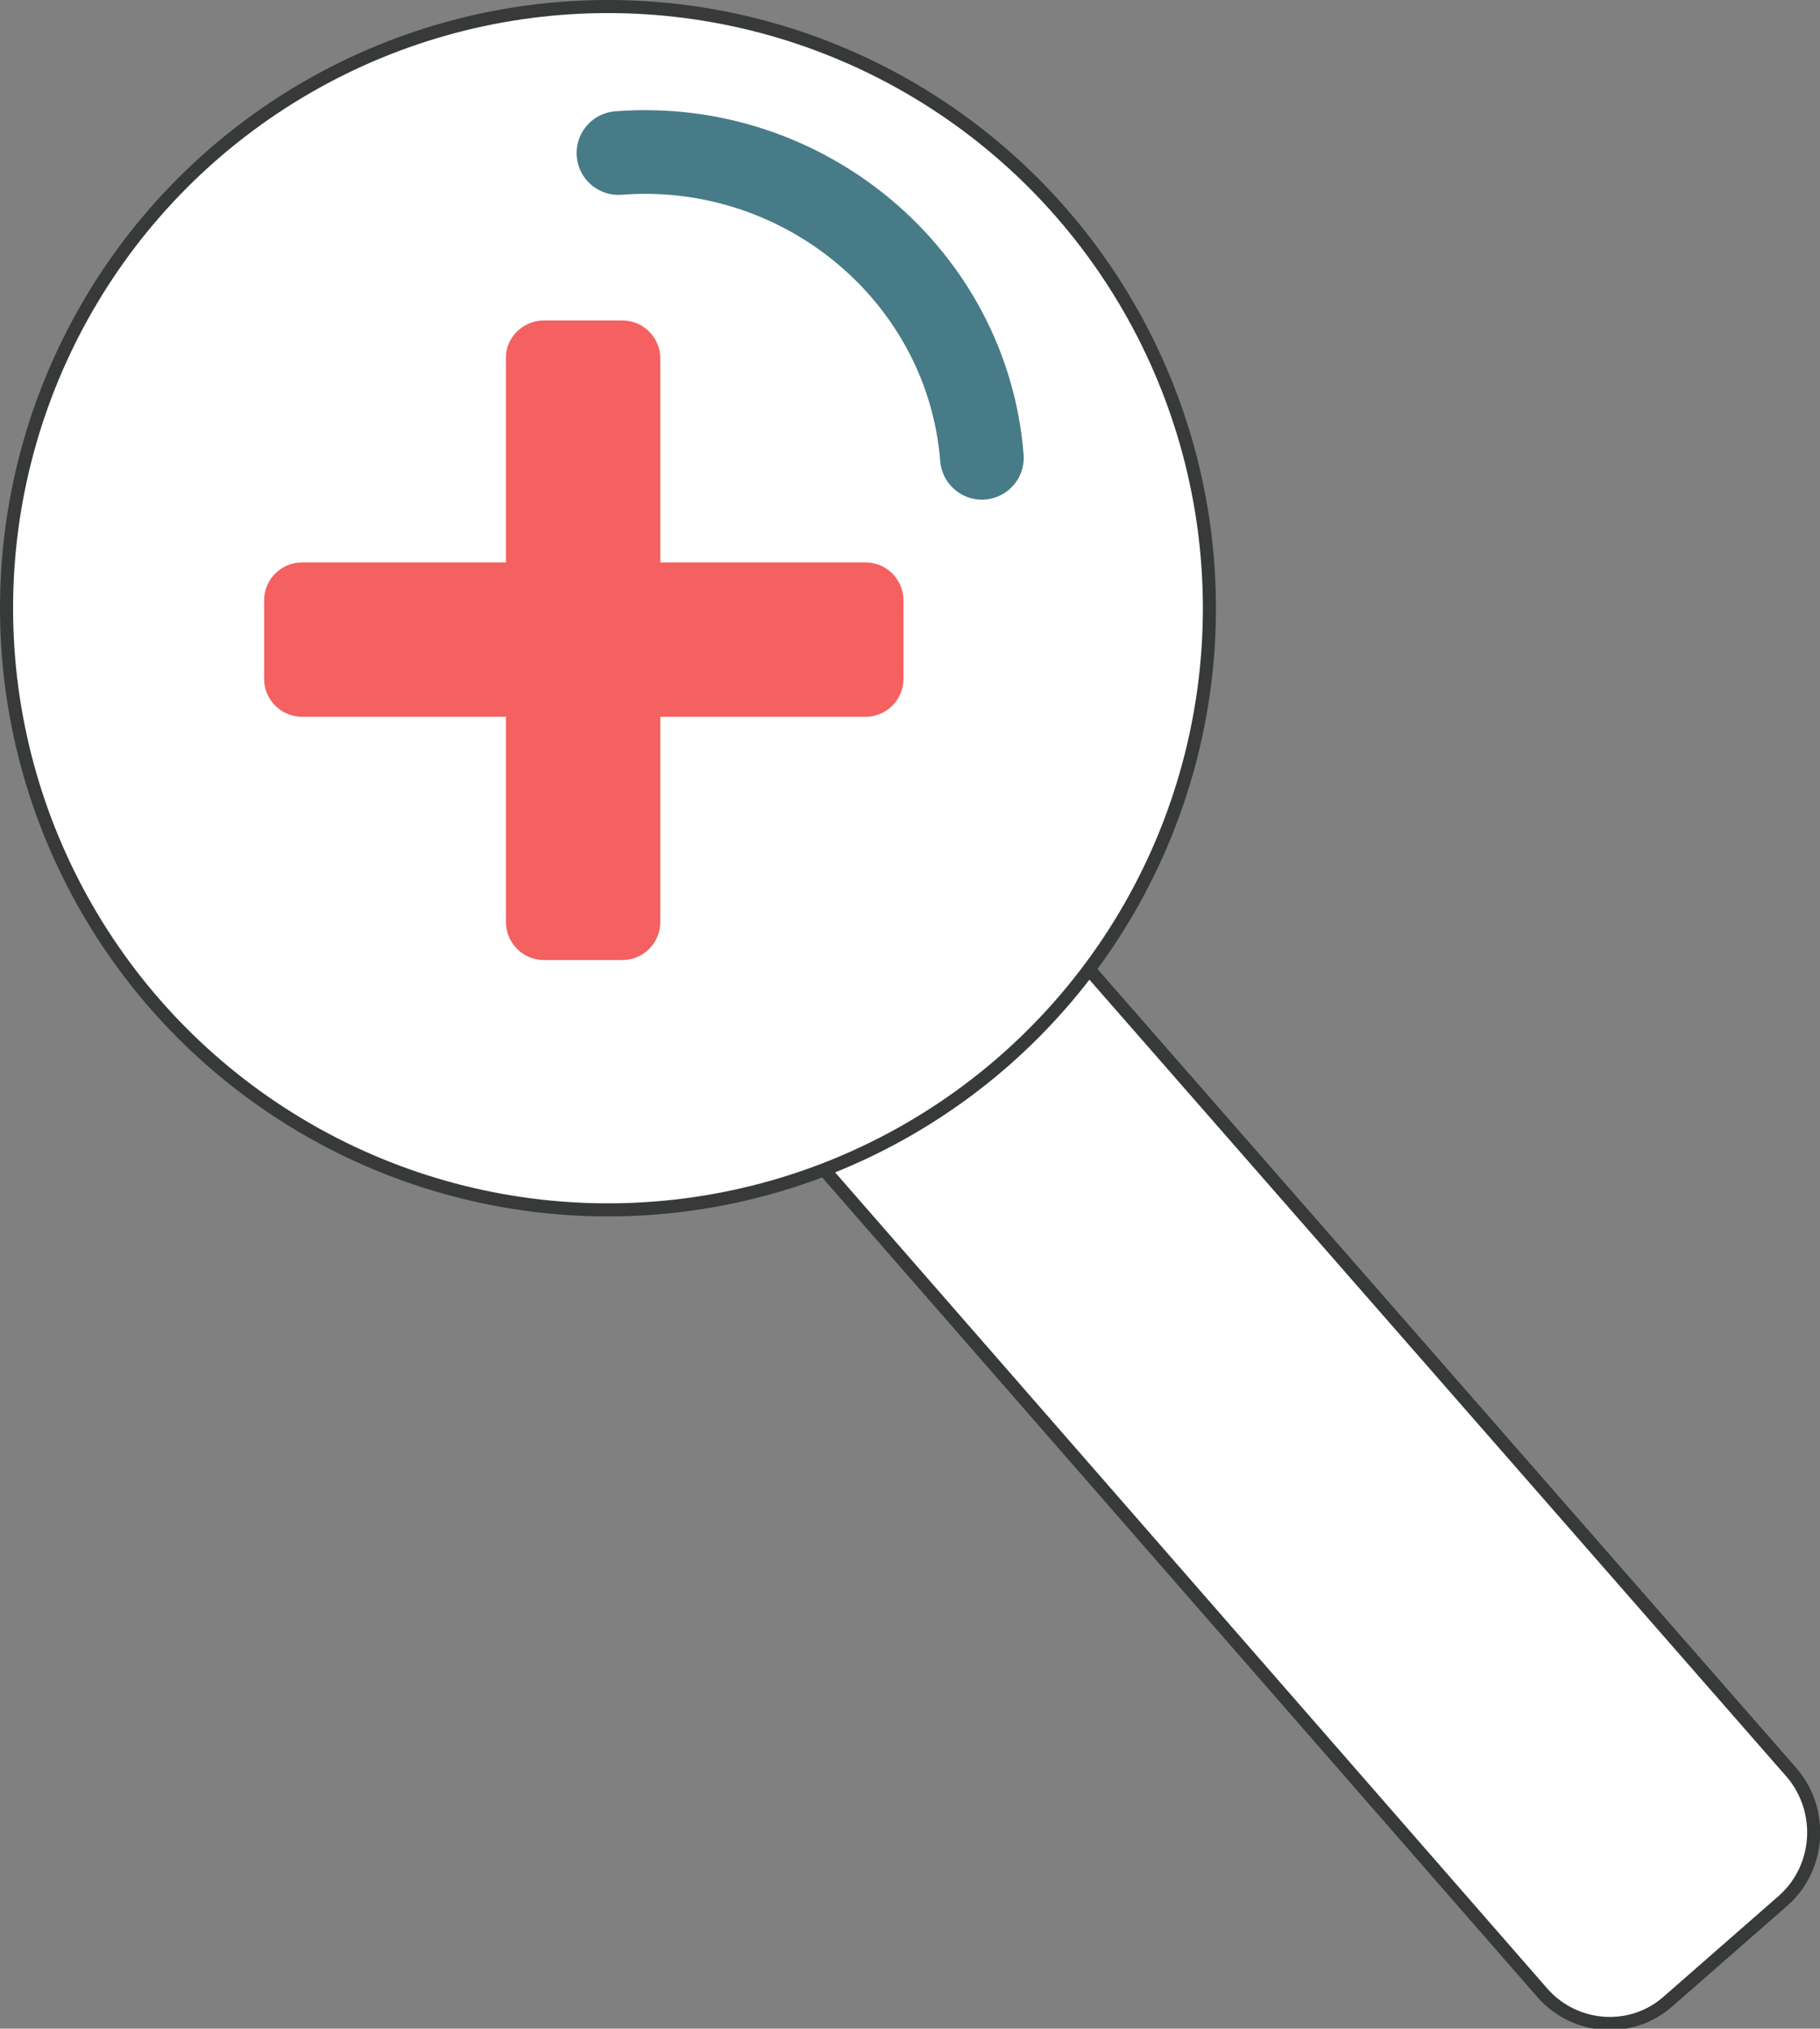 <?xml version="1.0" encoding="utf-8"?>
<!-- Generator: Adobe Illustrator 19.0.1, SVG Export Plug-In . SVG Version: 6.00 Build 0)  -->
<svg version="1.1" id="Layer_2" xmlns="http://www.w3.org/2000/svg" xmlns:xlink="http://www.w3.org/1999/xlink" x="0px" y="0px"
	 viewBox="0 0 139.2 155.1" style="enable-background:new 0 0 139.2 155.1;" xml:space="preserve">
<rect x="0" y="0" width="139.2" height="155.1" fill="#808080" stroke="none"/>
<path style="fill:#FFFFFF;stroke:#373A39;stroke-miterlimit:10;" d="M136.4,145.3l-8.8,7.7c-2.8,2.5-7.1,2.2-9.6-0.6L39,61.9
	c-2.5-2.8-2.2-7.1,0.6-9.6l8.8-7.7c2.8-2.5,7.1-2.2,9.6,0.6l79.1,90.4C139.5,138.5,139.2,142.8,136.4,145.3z"/>
<circle style="fill:#FFFFFF;stroke:#373A39;stroke-miterlimit:10;" cx="46.5" cy="46.5" r="46"/>
<g>
	<path style="fill:#F56060;" d="M20.2,51.9v-6c0-1.6,1.3-2.9,2.9-2.9h43.1c1.6,0,2.9,1.3,2.9,2.9v6c0,1.6-1.3,2.9-2.9,2.9H23.1
		C21.5,54.8,20.2,53.5,20.2,51.9z"/>
	<path style="fill:#F56060;" d="M41.6,24.5h6c1.6,0,2.9,1.3,2.9,2.9v43.1c0,1.6-1.3,2.9-2.9,2.9h-6c-1.6,0-2.9-1.3-2.9-2.9V27.3
		C38.7,25.8,40,24.5,41.6,24.5z"/>
</g>
<path style="fill:none;stroke:#477B88;stroke-width:6.398;stroke-linecap:round;stroke-linejoin:round;stroke-miterlimit:10;" d="
	M47.3,11.7L47.3,11.7C61.5,10.6,74,21.1,75.1,35"/>
</svg>
